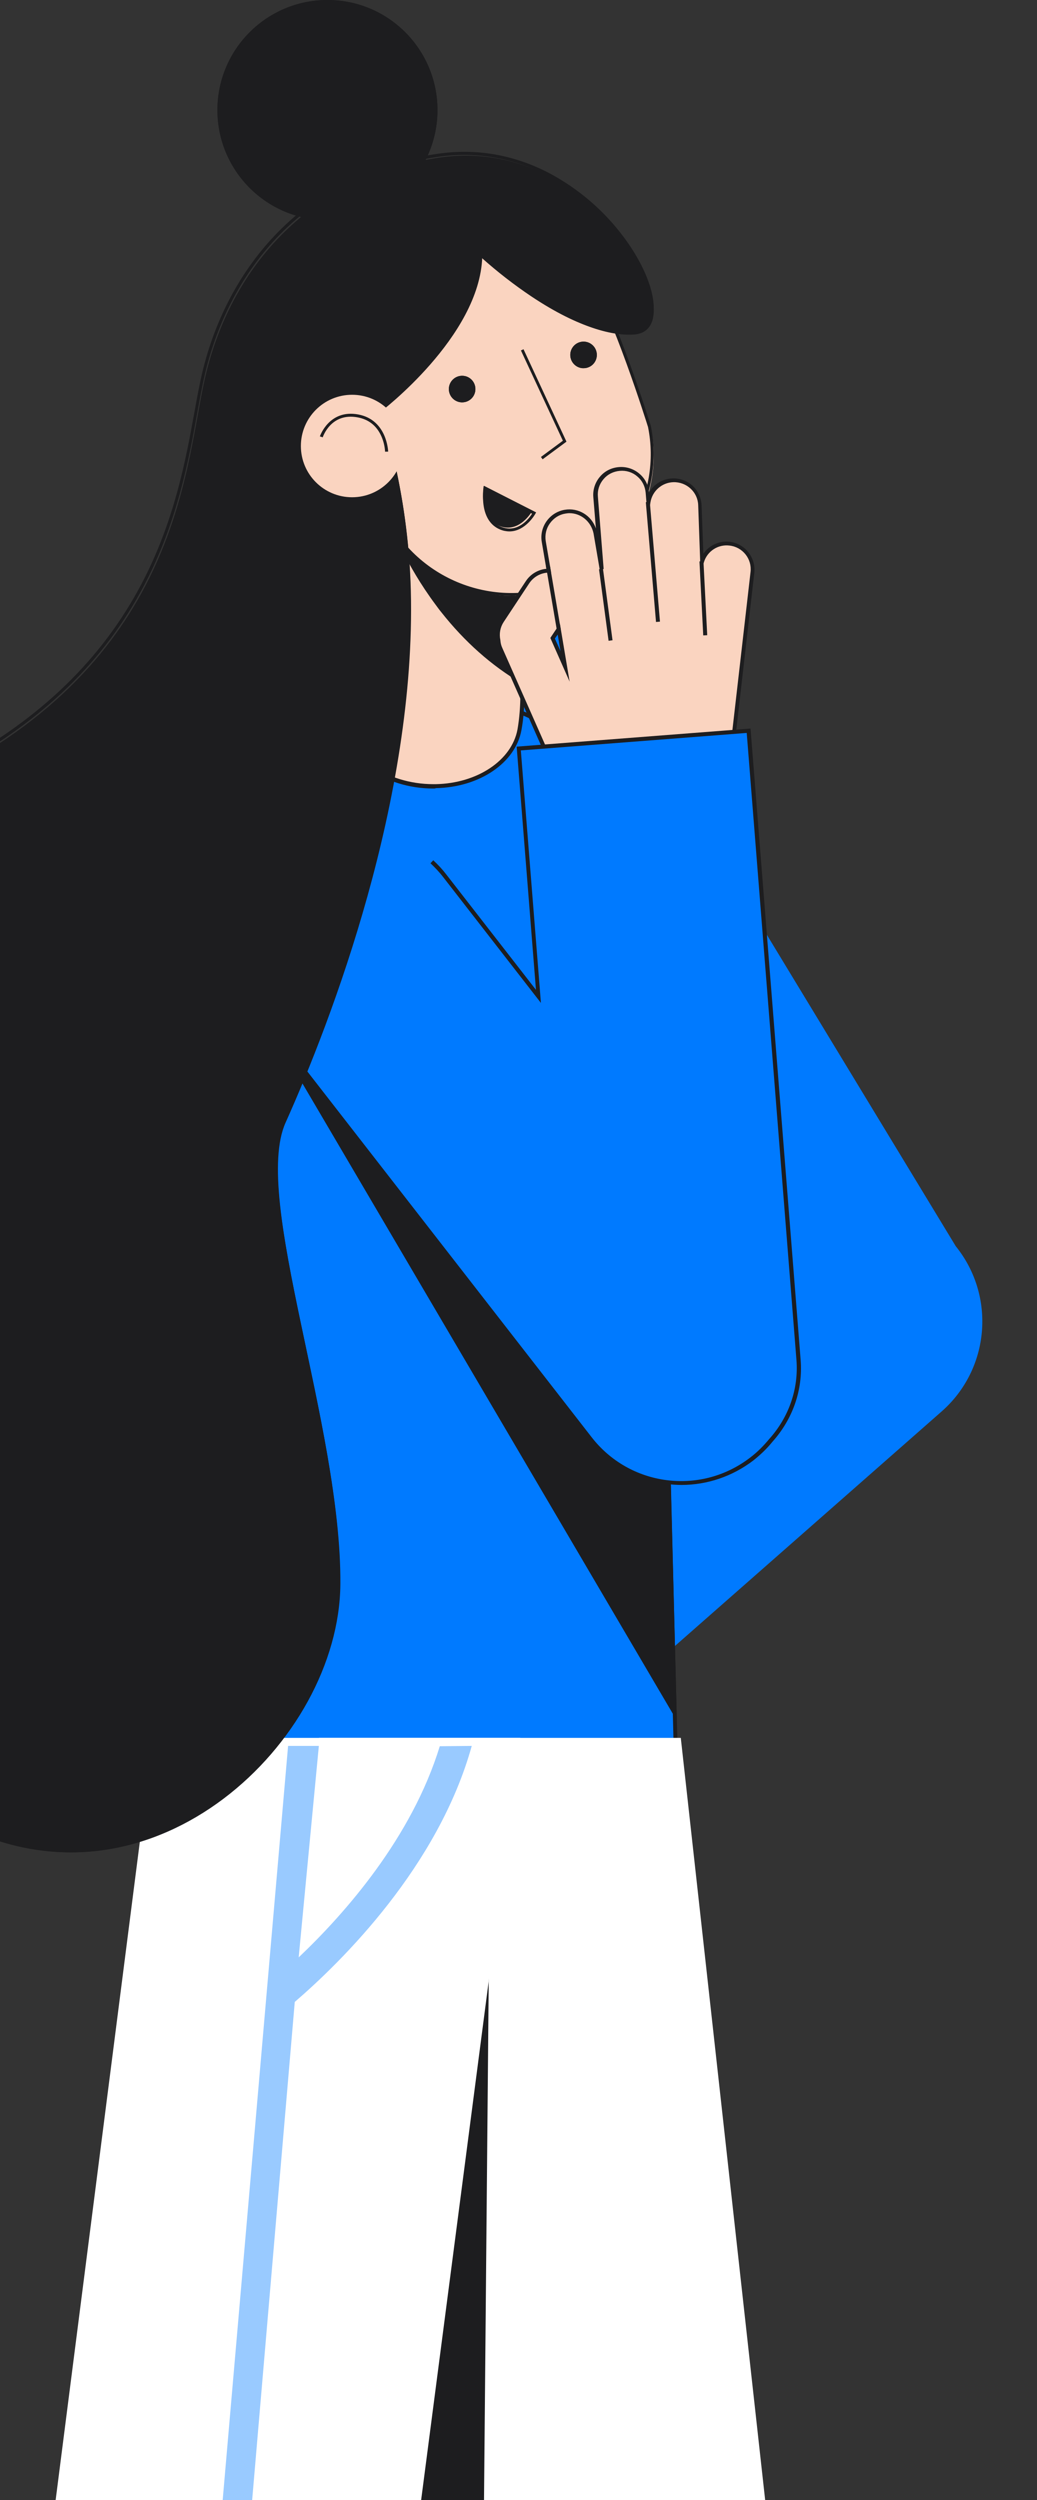 <svg width="83" height="200" viewBox="0 0 83 200" fill="none" xmlns="http://www.w3.org/2000/svg">
<rect x="0" y="0" width="83" height="200" fill="#333333" stroke="none"/>
<g clip-path="url(#clip0)">
<path fill-rule="evenodd" clip-rule="evenodd" d="M54.268 147.34L12.535 139.33L17.505 72.54C17.776 62.94 25.82 55.374 35.441 55.644C45.062 55.914 52.644 63.941 52.373 73.542L54.268 147.34Z" fill="#007AFF"/>
<path fill-rule="evenodd" clip-rule="evenodd" d="M76.496 99.694L48.606 53.738C45.857 49.209 39.956 47.764 35.424 50.509C33.248 51.828 31.686 53.957 31.08 56.427C30.475 58.898 30.877 61.508 32.197 63.683L56.59 103.87L32.583 124.971L45.259 139.378L75.368 112.914C79.226 109.521 79.723 103.692 76.496 99.694Z" fill="#007AFF"/>
<path fill-rule="evenodd" clip-rule="evenodd" d="M54.431 147.531L54.24 147.499L12.363 139.457L12.379 139.314L17.349 72.524C17.62 63.019 25.457 55.485 34.934 55.485C35.109 55.485 35.285 55.485 35.444 55.485C40.143 55.628 44.507 57.568 47.725 60.985C50.959 64.402 52.647 68.853 52.52 73.542L54.431 147.531ZM12.698 139.202L54.112 147.15L52.201 73.542C52.328 68.932 50.656 64.545 47.502 61.207C44.332 57.854 40.047 55.946 35.444 55.803C35.269 55.803 35.109 55.803 34.934 55.803C25.632 55.803 17.938 63.21 17.668 72.54L12.698 139.202Z" fill="#1D1D1F"/>
<path fill-rule="evenodd" clip-rule="evenodd" d="M34.301 58.008L35.566 34.532L35.884 34.55L34.619 58.025L34.301 58.008Z" fill="#1D1D1F"/>
<path fill-rule="evenodd" clip-rule="evenodd" d="M41.816 55.486C41.785 56.471 41.737 57.441 41.562 58.411C41.116 60.906 38.344 62.845 34.872 62.925C30.921 63.004 27.544 60.636 27.337 57.664C27.258 56.678 27.322 55.709 27.401 54.723C27.497 53.754 27.656 52.768 27.783 51.798L28.213 48.874L28.66 45.949C28.803 44.98 28.962 44.01 29.121 43.025C29.281 42.055 29.44 41.086 29.599 40.1C29.759 39.13 29.934 38.161 30.109 37.191C30.284 36.222 30.459 35.252 30.635 34.283C30.969 32.534 32.912 31.167 35.349 31.104C37.643 31.04 39.682 32.153 40.447 33.71C40.622 34.06 40.733 34.441 40.765 34.823C40.829 35.538 40.877 36.269 40.925 36.985C40.941 37.255 40.956 37.509 40.972 37.779C41.036 38.765 41.116 39.75 41.163 40.736C41.211 41.435 41.243 42.15 41.291 42.85C41.307 43.12 41.323 43.406 41.339 43.676C41.37 44.233 41.402 44.773 41.418 45.329C41.434 45.758 41.466 46.188 41.482 46.617L41.578 48.985L41.609 49.557L41.721 52.498C41.737 53.165 41.769 53.833 41.785 54.485C41.816 54.85 41.816 55.168 41.816 55.486Z" fill="#FAD4C0"/>
<path fill-rule="evenodd" clip-rule="evenodd" d="M34.696 63.083C30.746 63.083 27.401 60.682 27.178 57.663C27.114 56.725 27.146 55.803 27.241 54.706C27.305 53.959 27.417 53.196 27.528 52.465C27.56 52.227 27.592 52.004 27.624 51.766L28.054 48.841L28.5 45.916C28.611 45.185 28.723 44.454 28.834 43.739L28.946 42.992C29.073 42.165 29.217 41.323 29.36 40.496L29.44 40.067C29.567 39.32 29.694 38.541 29.838 37.81L29.949 37.158C30.109 36.236 30.284 35.251 30.475 34.25C30.825 32.39 32.88 31.007 35.349 30.944C37.675 30.88 39.777 31.961 40.606 33.646C40.797 34.011 40.908 34.409 40.94 34.822C41.004 35.505 41.052 36.173 41.099 36.983C41.115 37.158 41.115 37.333 41.131 37.508L41.147 37.778C41.163 38.08 41.195 38.366 41.211 38.668C41.259 39.352 41.306 40.051 41.338 40.735C41.386 41.434 41.418 42.149 41.466 42.849C41.482 43.119 41.498 43.405 41.514 43.675L41.625 45.662C41.641 45.98 41.657 46.298 41.673 46.616L41.8 49.556L41.912 52.513C41.912 52.735 41.928 52.958 41.944 53.18C41.959 53.609 41.975 54.054 41.991 54.499C41.991 54.754 42.007 55.103 41.991 55.453C41.959 56.55 41.912 57.472 41.736 58.41C41.259 61.032 38.376 62.987 34.887 63.051C34.823 63.083 34.76 63.083 34.696 63.083ZM35.524 31.262C35.477 31.262 35.413 31.262 35.365 31.262C33.055 31.325 31.128 32.612 30.794 34.313C30.602 35.315 30.427 36.3 30.268 37.222L30.156 37.874C30.029 38.621 29.886 39.384 29.758 40.131L29.678 40.56C29.535 41.37 29.408 42.213 29.264 43.039L29.153 43.786C29.041 44.502 28.914 45.233 28.818 45.964L28.372 48.889L27.942 51.797C27.91 52.036 27.878 52.258 27.847 52.497C27.735 53.228 27.624 53.975 27.56 54.706C27.464 55.787 27.417 56.693 27.496 57.615C27.703 60.46 30.921 62.733 34.696 62.733C34.76 62.733 34.807 62.733 34.871 62.733C38.216 62.669 40.956 60.825 41.418 58.362C41.577 57.456 41.641 56.55 41.657 55.453C41.657 55.103 41.657 54.77 41.657 54.499C41.641 54.054 41.625 53.609 41.609 53.18C41.593 52.958 41.593 52.735 41.577 52.513L41.434 48.984L41.338 46.616C41.322 46.298 41.306 45.98 41.291 45.662L41.179 43.675C41.163 43.389 41.147 43.119 41.131 42.849C41.099 42.133 41.052 41.434 41.004 40.735C40.972 40.051 40.924 39.352 40.876 38.668C40.86 38.366 40.829 38.08 40.813 37.778L40.797 37.508C40.781 37.333 40.765 37.158 40.765 36.983C40.701 36.189 40.653 35.505 40.606 34.822C40.574 34.456 40.478 34.107 40.303 33.757C39.586 32.279 37.627 31.262 35.524 31.262Z" fill="#1D1D1F"/>
<path fill-rule="evenodd" clip-rule="evenodd" d="M41.817 54.532C39.109 52.942 37.007 50.86 35.43 48.857C35.271 48.667 35.127 48.476 34.984 48.285C32.563 45.027 31.527 42.15 31.527 42.15L35.302 42.436L41.324 42.881C41.339 43.151 41.355 43.437 41.371 43.708C41.403 44.264 41.435 44.804 41.451 45.361C41.467 45.79 41.499 46.219 41.515 46.648L41.61 49.016L41.642 49.589L41.754 52.529C41.77 53.197 41.801 53.864 41.817 54.532Z" fill="#1D1D1F"/>
<path fill-rule="evenodd" clip-rule="evenodd" d="M41.977 54.802L41.738 54.659C39.349 53.261 37.182 51.337 35.303 48.953C35.144 48.762 35 48.556 34.857 48.365C32.452 45.138 31.384 42.214 31.384 42.182L31.305 41.959L41.483 42.706V42.85C41.499 43.12 41.515 43.406 41.531 43.692L41.642 45.679C41.658 45.997 41.674 46.315 41.69 46.633L41.818 49.573L41.929 52.529C41.929 52.752 41.945 52.974 41.961 53.197C41.977 53.626 41.993 54.071 42.009 54.516L41.977 54.802ZM31.767 42.309C32.069 43.056 33.121 45.504 35.112 48.174C35.255 48.365 35.398 48.556 35.558 48.746C37.342 51.019 39.397 52.863 41.658 54.23C41.642 53.88 41.642 53.531 41.627 53.197C41.611 52.974 41.611 52.752 41.595 52.529L41.451 49.001L41.356 46.633C41.34 46.315 41.324 45.997 41.308 45.679L41.196 43.692C41.181 43.454 41.181 43.231 41.164 42.993L31.767 42.309Z" fill="#1D1D1F"/>
<path fill-rule="evenodd" clip-rule="evenodd" d="M21.969 82.554L54.001 137.041L53.492 116.759L21.969 82.554Z" fill="#1D1D1F"/>
<path fill-rule="evenodd" clip-rule="evenodd" d="M54.174 137.646L21.074 81.347L53.648 116.696V116.76L54.174 137.646ZM22.858 83.763L53.84 136.438L53.346 116.839L22.858 83.763Z" fill="#1D1D1F"/>
<path fill-rule="evenodd" clip-rule="evenodd" d="M34.626 18.237C38.774 16.8 43.384 17.889 46.44 21.028V21.022L46.48 21.067C46.744 21.367 46.986 21.687 47.202 22.023C49.29 25.2 52.102 34.28 52.102 34.28C53.189 39.65 50.146 45.178 44.812 47.044C38.977 49.086 32.524 46.005 30.472 40.201L27.752 32.505C25.698 26.697 28.794 20.278 34.626 18.237Z" fill="#FAD4C0"/>
<path fill-rule="evenodd" clip-rule="evenodd" d="M40.948 47.675C36.111 47.661 31.803 44.631 30.18 40.1L27.451 32.387C25.384 26.485 28.498 20.03 34.422 17.939C38.443 16.551 42.907 17.494 46.012 20.388L45.974 20.288L46.435 20.804C46.705 21.109 46.95 21.434 47.17 21.776C49.249 24.936 52.069 34 52.098 34.092V34.103C53.213 39.611 50.036 45.17 44.708 47.032C43.501 47.456 42.229 47.673 40.948 47.675ZM34.459 18.05L34.498 18.168C28.695 20.215 25.644 26.538 27.671 32.319L30.399 40.032C32.458 45.801 38.818 48.834 44.633 46.82C49.851 44.997 52.958 39.557 51.868 34.165C51.784 33.895 49.008 25.015 46.968 21.914C46.756 21.582 46.518 21.266 46.256 20.971L46.218 20.932C43.183 17.825 38.612 16.747 34.497 18.168L34.459 18.05Z" fill="#1D1D1F"/>
<path d="M46.707 29.456C47.294 29.456 47.77 28.98 47.77 28.393C47.77 27.806 47.294 27.33 46.707 27.33C46.12 27.33 45.645 27.806 45.645 28.393C45.645 28.98 46.12 29.456 46.707 29.456Z" fill="#1D1D1F"/>
<path fill-rule="evenodd" clip-rule="evenodd" d="M46.706 29.454C46.669 29.456 46.632 29.456 46.595 29.454C46.012 29.392 45.589 28.868 45.65 28.283C45.701 27.804 46.066 27.418 46.542 27.343C47.017 27.268 47.483 27.522 47.679 27.963C47.874 28.403 47.749 28.92 47.375 29.223C47.185 29.375 46.949 29.457 46.706 29.454ZM45.866 28.301C45.817 28.764 46.152 29.179 46.615 29.228C47.077 29.277 47.492 28.941 47.541 28.478C47.589 28.014 47.254 27.599 46.791 27.55C46.569 27.527 46.347 27.593 46.173 27.733C46 27.874 45.889 28.078 45.866 28.301Z" fill="#1D1D1F"/>
<path d="M36.989 32.188C37.576 32.188 38.051 31.712 38.051 31.125C38.051 30.538 37.576 30.062 36.989 30.062C36.402 30.062 35.926 30.538 35.926 31.125C35.926 31.712 36.402 32.188 36.989 32.188Z" fill="#1D1D1F"/>
<path fill-rule="evenodd" clip-rule="evenodd" d="M36.983 32.188C36.946 32.188 36.907 32.188 36.873 32.183C36.446 32.136 36.089 31.837 35.969 31.425C35.848 31.013 35.987 30.568 36.321 30.299C36.684 30.005 37.196 29.983 37.583 30.244C37.97 30.505 38.141 30.989 38.005 31.435C37.869 31.882 37.458 32.187 36.991 32.188H36.983ZM36.983 30.282C36.524 30.279 36.145 30.642 36.129 31.102C36.113 31.561 36.466 31.95 36.925 31.978C37.384 32.006 37.782 31.663 37.822 31.205C37.862 30.747 37.53 30.34 37.074 30.288C37.043 30.284 37.011 30.282 36.98 30.282H36.983Z" fill="#1D1D1F"/>
<path fill-rule="evenodd" clip-rule="evenodd" d="M43.429 36.744L43.296 36.556L45.052 35.258L41.695 28.037L41.901 27.938L45.339 35.332L43.429 36.744Z" fill="#1D1D1F"/>
<path fill-rule="evenodd" clip-rule="evenodd" d="M38.714 38.869C38.714 38.869 38.272 41.355 39.921 42.054C41.57 42.754 42.608 40.861 42.608 40.861L38.714 38.869Z" fill="#1D1D1F"/>
<path fill-rule="evenodd" clip-rule="evenodd" d="M40.775 42.513C40.509 42.511 40.247 42.456 40.003 42.349C39.283 42.045 38.833 41.37 38.7 40.396C38.642 39.94 38.647 39.478 38.717 39.023L38.745 38.869L42.911 40.99L42.852 41.097C42.843 41.118 42.061 42.513 40.775 42.513ZM38.923 39.224C38.879 39.604 38.882 39.989 38.931 40.369C39.054 41.266 39.444 41.858 40.088 42.136C41.432 42.704 42.344 41.476 42.587 41.096L38.923 39.224Z" fill="#1D1D1F"/>
<path d="M26.209 17.612C31.072 17.612 35.015 13.67 35.015 8.806C35.015 3.943 31.072 0 26.209 0C21.345 0 17.402 3.943 17.402 8.806C17.402 13.67 21.345 17.612 26.209 17.612Z" fill="#1D1D1F"/>
<path fill-rule="evenodd" clip-rule="evenodd" d="M26.209 17.612C21.345 17.612 17.402 13.67 17.402 8.806C17.402 3.943 21.345 0 26.209 0C31.072 0 35.015 3.943 35.015 8.806C35.01 13.668 31.07 17.607 26.209 17.612ZM26.209 0.236C22.742 0.236 19.617 2.324 18.291 5.527C16.964 8.729 17.698 12.415 20.149 14.866C22.6 17.317 26.286 18.05 29.488 16.724C32.691 15.398 34.779 12.273 34.779 8.806C34.773 4.075 30.939 0.241 26.209 0.236Z" fill="#1D1D1F"/>
<path fill-rule="evenodd" clip-rule="evenodd" d="M5.588 148.187C2.745 148.176 -0.058 147.52 -2.612 146.269C-7.786 143.779 -11.706 139.031 -13.95 132.538C-15.501 128.05 -16.191 122.925 -15.955 117.717C-15.732 112.85 -14.694 108.305 -13.03 104.92C-11.657 102.125 -12.19 97.356 -12.807 91.829C-14.011 81.059 -15.509 67.653 -3.568 61.167C3.28 57.45 8.148 52.73 11.313 46.739C13.981 41.69 14.893 36.655 15.559 32.979C15.763 31.854 15.957 30.791 16.169 29.887C17.209 25.479 19.305 21.572 22.231 18.59C25.604 15.153 29.92 13.036 35.065 12.298C38.132 11.858 41.108 12.374 43.924 13.831C46.295 15.085 48.356 16.854 49.953 19.008C51.901 21.634 52.765 24.348 52.105 25.764C51.834 26.344 51.313 26.673 50.6 26.715C49.103 26.805 46.485 26.354 42.516 23.704C41.131 22.774 39.812 21.749 38.567 20.638C38.184 26.611 31.195 32.244 30.419 32.851C30.688 33.597 32.66 39.306 32.857 47.103C33.295 64.4 25.98 82.662 22.814 89.711C21.345 92.984 22.846 100.065 24.435 107.562C25.822 114.099 27.255 120.857 27.211 126.608C27.158 133.522 22.691 140.928 16.097 145.037C12.732 147.131 9.156 148.187 5.588 148.187ZM37.167 12.392C36.474 12.392 35.782 12.443 35.097 12.542C30.005 13.272 25.733 15.373 22.399 18.765C19.502 21.714 17.427 25.585 16.398 29.951C16.186 30.85 15.995 31.909 15.79 33.032C15.122 36.723 14.205 41.779 11.521 46.859C8.336 52.893 3.433 57.644 -3.458 61.385C-15.259 67.79 -13.77 81.107 -12.575 91.812C-11.953 97.37 -11.417 102.171 -12.821 105.027C-14.472 108.384 -15.501 112.896 -15.721 117.731C-15.957 122.909 -15.268 128.004 -13.727 132.465C-11.505 138.896 -7.627 143.598 -2.51 146.061C0.011 147.293 2.779 147.938 5.586 147.948C9.111 147.948 12.645 146.905 15.971 144.833C22.5 140.764 26.922 133.438 26.974 126.602C27.018 120.877 25.587 114.13 24.203 107.605C22.536 99.743 21.096 92.952 22.597 89.61C25.757 82.575 33.056 64.352 32.623 47.105C32.414 38.818 30.192 32.907 30.169 32.849L30.137 32.765L30.208 32.712C30.287 32.652 38.14 26.647 38.346 20.374L38.355 20.113L38.546 20.291C38.614 20.356 45.512 26.778 50.589 26.475C51.22 26.437 51.659 26.162 51.895 25.657C52.509 24.339 51.635 21.661 49.772 19.144C48.191 17.024 46.156 15.285 43.814 14.055C41.766 12.972 39.485 12.401 37.167 12.392Z" fill="#1D1D1F"/>
<path fill-rule="evenodd" clip-rule="evenodd" d="M58.366 43.469C57.362 43.358 56.438 43.978 56.152 44.9L55.992 40.402C55.945 39.257 54.989 38.367 53.842 38.399C52.823 38.431 52.01 39.194 51.867 40.163L51.803 39.4C51.708 38.256 50.704 37.413 49.573 37.493C48.426 37.588 47.582 38.59 47.662 39.718L48.124 45.504L47.63 42.611C47.439 41.483 46.371 40.72 45.225 40.91C44.094 41.101 43.329 42.166 43.52 43.31L43.918 45.631C43.265 45.647 42.612 45.965 42.23 46.553L40.191 49.636C39.873 50.113 39.777 50.685 39.889 51.21C39.904 51.433 39.968 51.655 40.064 51.878L45.113 63.29C45.432 64.021 51.007 62.368 54.304 60.922C54.224 62.018 55.021 63.004 56.136 63.131C57.283 63.258 58.302 62.448 58.429 61.303L60.214 45.758C60.325 44.63 59.497 43.596 58.366 43.469ZM44.221 51.067L44.715 50.336L45.225 53.308L44.221 51.067Z" fill="#FAD4C0"/>
<path fill-rule="evenodd" clip-rule="evenodd" d="M45.672 63.639C45.067 63.639 44.987 63.465 44.956 63.369L39.906 51.957C39.811 51.734 39.747 51.496 39.731 51.258C39.603 50.669 39.715 50.065 40.05 49.573L42.088 46.489C42.455 45.933 43.06 45.567 43.729 45.504L43.363 43.358C43.156 42.15 43.984 40.99 45.194 40.783C46.294 40.592 47.345 41.244 47.695 42.277L47.488 39.766C47.44 39.178 47.632 38.59 48.014 38.144C48.396 37.684 48.938 37.413 49.543 37.366C50.132 37.318 50.722 37.509 51.168 37.89C51.63 38.272 51.901 38.812 51.948 39.416C52.315 38.748 53.016 38.303 53.828 38.272C54.433 38.256 54.991 38.462 55.437 38.86C55.867 39.273 56.122 39.813 56.153 40.417L56.297 44.296C56.759 43.628 57.555 43.247 58.399 43.342C59.626 43.485 60.502 44.598 60.374 45.822L58.59 61.367C58.527 61.955 58.224 62.495 57.762 62.861C57.3 63.226 56.711 63.401 56.122 63.337C55.007 63.21 54.178 62.304 54.146 61.208C52.522 61.907 50.435 62.638 48.651 63.115C47.058 63.512 46.182 63.639 45.672 63.639ZM45.577 41.053C45.465 41.053 45.37 41.069 45.258 41.085C44.748 41.164 44.318 41.45 44.016 41.864C43.713 42.277 43.602 42.786 43.681 43.294L44.111 45.806H43.92C43.283 45.822 42.71 46.139 42.359 46.664L40.32 49.748C40.034 50.177 39.938 50.701 40.05 51.21V51.226C40.066 51.448 40.113 51.639 40.209 51.846L45.258 63.258C45.306 63.369 45.991 63.496 48.556 62.797C50.387 62.288 52.617 61.51 54.242 60.794L54.481 60.683L54.465 60.953C54.385 61.986 55.134 62.877 56.153 62.988C56.663 63.051 57.157 62.908 57.571 62.59C57.969 62.273 58.224 61.812 58.288 61.303L60.072 45.758C60.199 44.709 59.435 43.755 58.383 43.644C57.475 43.533 56.615 44.089 56.345 44.963L56.074 45.837L55.883 40.417C55.851 39.368 54.959 38.542 53.892 38.574C52.968 38.605 52.203 39.289 52.06 40.195L51.853 41.546L51.678 39.416C51.63 38.907 51.407 38.446 51.008 38.113C50.626 37.779 50.117 37.62 49.607 37.668C49.097 37.715 48.635 37.938 48.301 38.335C47.966 38.733 47.807 39.225 47.855 39.734L48.316 45.52L47.998 45.551L47.504 42.658C47.297 41.705 46.485 41.053 45.577 41.053ZM45.593 54.532L44.048 51.035L44.812 49.891L45.593 54.532ZM44.414 51.083L44.86 52.084L44.637 50.765L44.414 51.083Z" fill="#1D1D1F"/>
<path fill-rule="evenodd" clip-rule="evenodd" d="M43.703 45.319L44.017 45.266L44.887 50.374L44.573 50.427L43.703 45.319Z" fill="#1D1D1F"/>
<path fill-rule="evenodd" clip-rule="evenodd" d="M47.945 45.544L48.261 45.501L49.026 51.22L48.71 51.262L47.945 45.544Z" fill="#1D1D1F"/>
<path fill-rule="evenodd" clip-rule="evenodd" d="M51.691 40.175L52.009 40.148L52.823 49.73L52.506 49.757L51.691 40.175Z" fill="#1D1D1F"/>
<path fill-rule="evenodd" clip-rule="evenodd" d="M34.568 68.932C34.934 69.266 35.285 69.647 35.603 70.061L43.106 79.709L41.529 59.872L59.927 58.458L63.925 108.796C64.116 111.228 63.256 113.517 61.695 115.233C61.265 115.774 60.755 116.266 60.181 116.711C56.151 119.827 50.353 119.096 47.231 115.074L21.57 82.077" fill="#007AFF"/>
<path fill-rule="evenodd" clip-rule="evenodd" d="M54.541 118.794C54.143 118.794 53.745 118.762 53.346 118.715C50.862 118.397 48.648 117.141 47.102 115.17L21.441 82.173L21.696 81.982L47.357 114.979C48.839 116.887 50.989 118.111 53.378 118.413C55.784 118.715 58.157 118.063 60.068 116.585C60.61 116.172 61.104 115.679 61.55 115.138C63.143 113.374 63.923 111.117 63.748 108.812L59.766 58.633L41.687 60.032L43.295 80.234L35.475 70.172C35.172 69.775 34.822 69.409 34.455 69.06L34.678 68.821C35.06 69.171 35.411 69.552 35.729 69.966L42.897 79.185L41.352 59.73L60.068 58.283L60.084 58.442L64.082 108.781C64.274 111.181 63.461 113.517 61.821 115.345C61.375 115.901 60.849 116.394 60.291 116.839C58.619 118.111 56.612 118.794 54.541 118.794Z" fill="#1D1D1F"/>
<path fill-rule="evenodd" clip-rule="evenodd" d="M55.984 44.911L56.303 44.895L56.605 50.816L56.286 50.832L55.984 44.911Z" fill="#1D1D1F"/>
<path fill-rule="evenodd" clip-rule="evenodd" d="M71.797 296.639L43.157 296.592L32.947 204.578L25.699 139.187H54.339L71.797 296.639Z" fill="white"/>
<path fill-rule="evenodd" clip-rule="evenodd" d="M32 204L39.248 144L38.5 226.5L32 204Z" fill="#1D1D1F"/>
<path fill-rule="evenodd" clip-rule="evenodd" d="M71.963 296.799L43.005 296.751L42.989 296.608L32.795 204.594L25.531 139.028H54.49L54.505 139.171L71.963 296.799ZM43.292 296.433L71.613 296.481L54.203 139.346H25.882L43.292 296.433Z" fill="white"/>
<path fill-rule="evenodd" clip-rule="evenodd" d="M41.466 139.187L32.944 204.578L20.95 296.639H-7.754L12.396 139.187H41.466Z" fill="white"/>
<path fill-rule="evenodd" clip-rule="evenodd" d="M21.096 296.799H-7.926L-7.91 296.624L12.256 139.028H41.644L41.628 139.203L21.096 296.799ZM-7.559 296.481H20.826L41.294 139.346H12.543L-7.559 296.481Z" fill="white"/>
<path fill-rule="evenodd" clip-rule="evenodd" d="M30.424 32.975C30.424 32.975 38.392 26.952 38.599 20.551C38.599 20.551 45.536 27.071 50.719 26.764C55.903 26.456 47.994 10.766 35.222 12.599C24.316 14.165 18.372 21.884 16.444 30.091C14.833 36.929 14.614 51.689 -3.334 61.437C-21.282 71.185 -8.647 96.785 -12.736 105.112C-18.082 115.995 -17.038 139.227 -2.381 146.288C12.276 153.348 27.146 139.363 27.243 126.736C27.339 114.109 20.141 95.863 22.859 89.806C26.551 81.581 33.304 63.899 32.883 47.264C32.671 38.87 30.424 32.975 30.424 32.975Z" fill="#1D1D1F"/>
<path d="M28.181 39.78C30.445 39.78 32.281 37.945 32.281 35.681C32.281 33.417 30.445 31.581 28.181 31.581C25.917 31.581 24.082 33.417 24.082 35.681C24.082 37.945 25.917 39.78 28.181 39.78Z" fill="#FAD4C0"/>
<path fill-rule="evenodd" clip-rule="evenodd" d="M30.822 36.135C30.797 35.709 30.696 35.291 30.524 34.9C30.151 34.062 29.512 33.554 28.625 33.389C26.513 32.995 25.857 34.904 25.831 34.985L25.602 34.912C25.609 34.889 26.347 32.724 28.67 33.156C30.992 33.587 31.067 36.106 31.067 36.13L30.822 36.135Z" fill="#1D1D1F"/>
<path fill-rule="evenodd" clip-rule="evenodd" d="M37.759 139.67C35.076 149.32 27.367 156.902 23.593 160.152L12.169 293.634L12.16 293.735L10.928 293.632L9.707 293.529L23.058 139.67H25.521L23.907 156.587C27.628 153.055 32.958 147.003 35.199 139.696L37.759 139.67Z" fill="#99CAFF"/>
</g>
<defs>
<clipPath id="clip0">
<rect width="82.722" height="200" fill="white"/>
</clipPath>
</defs>
</svg>
